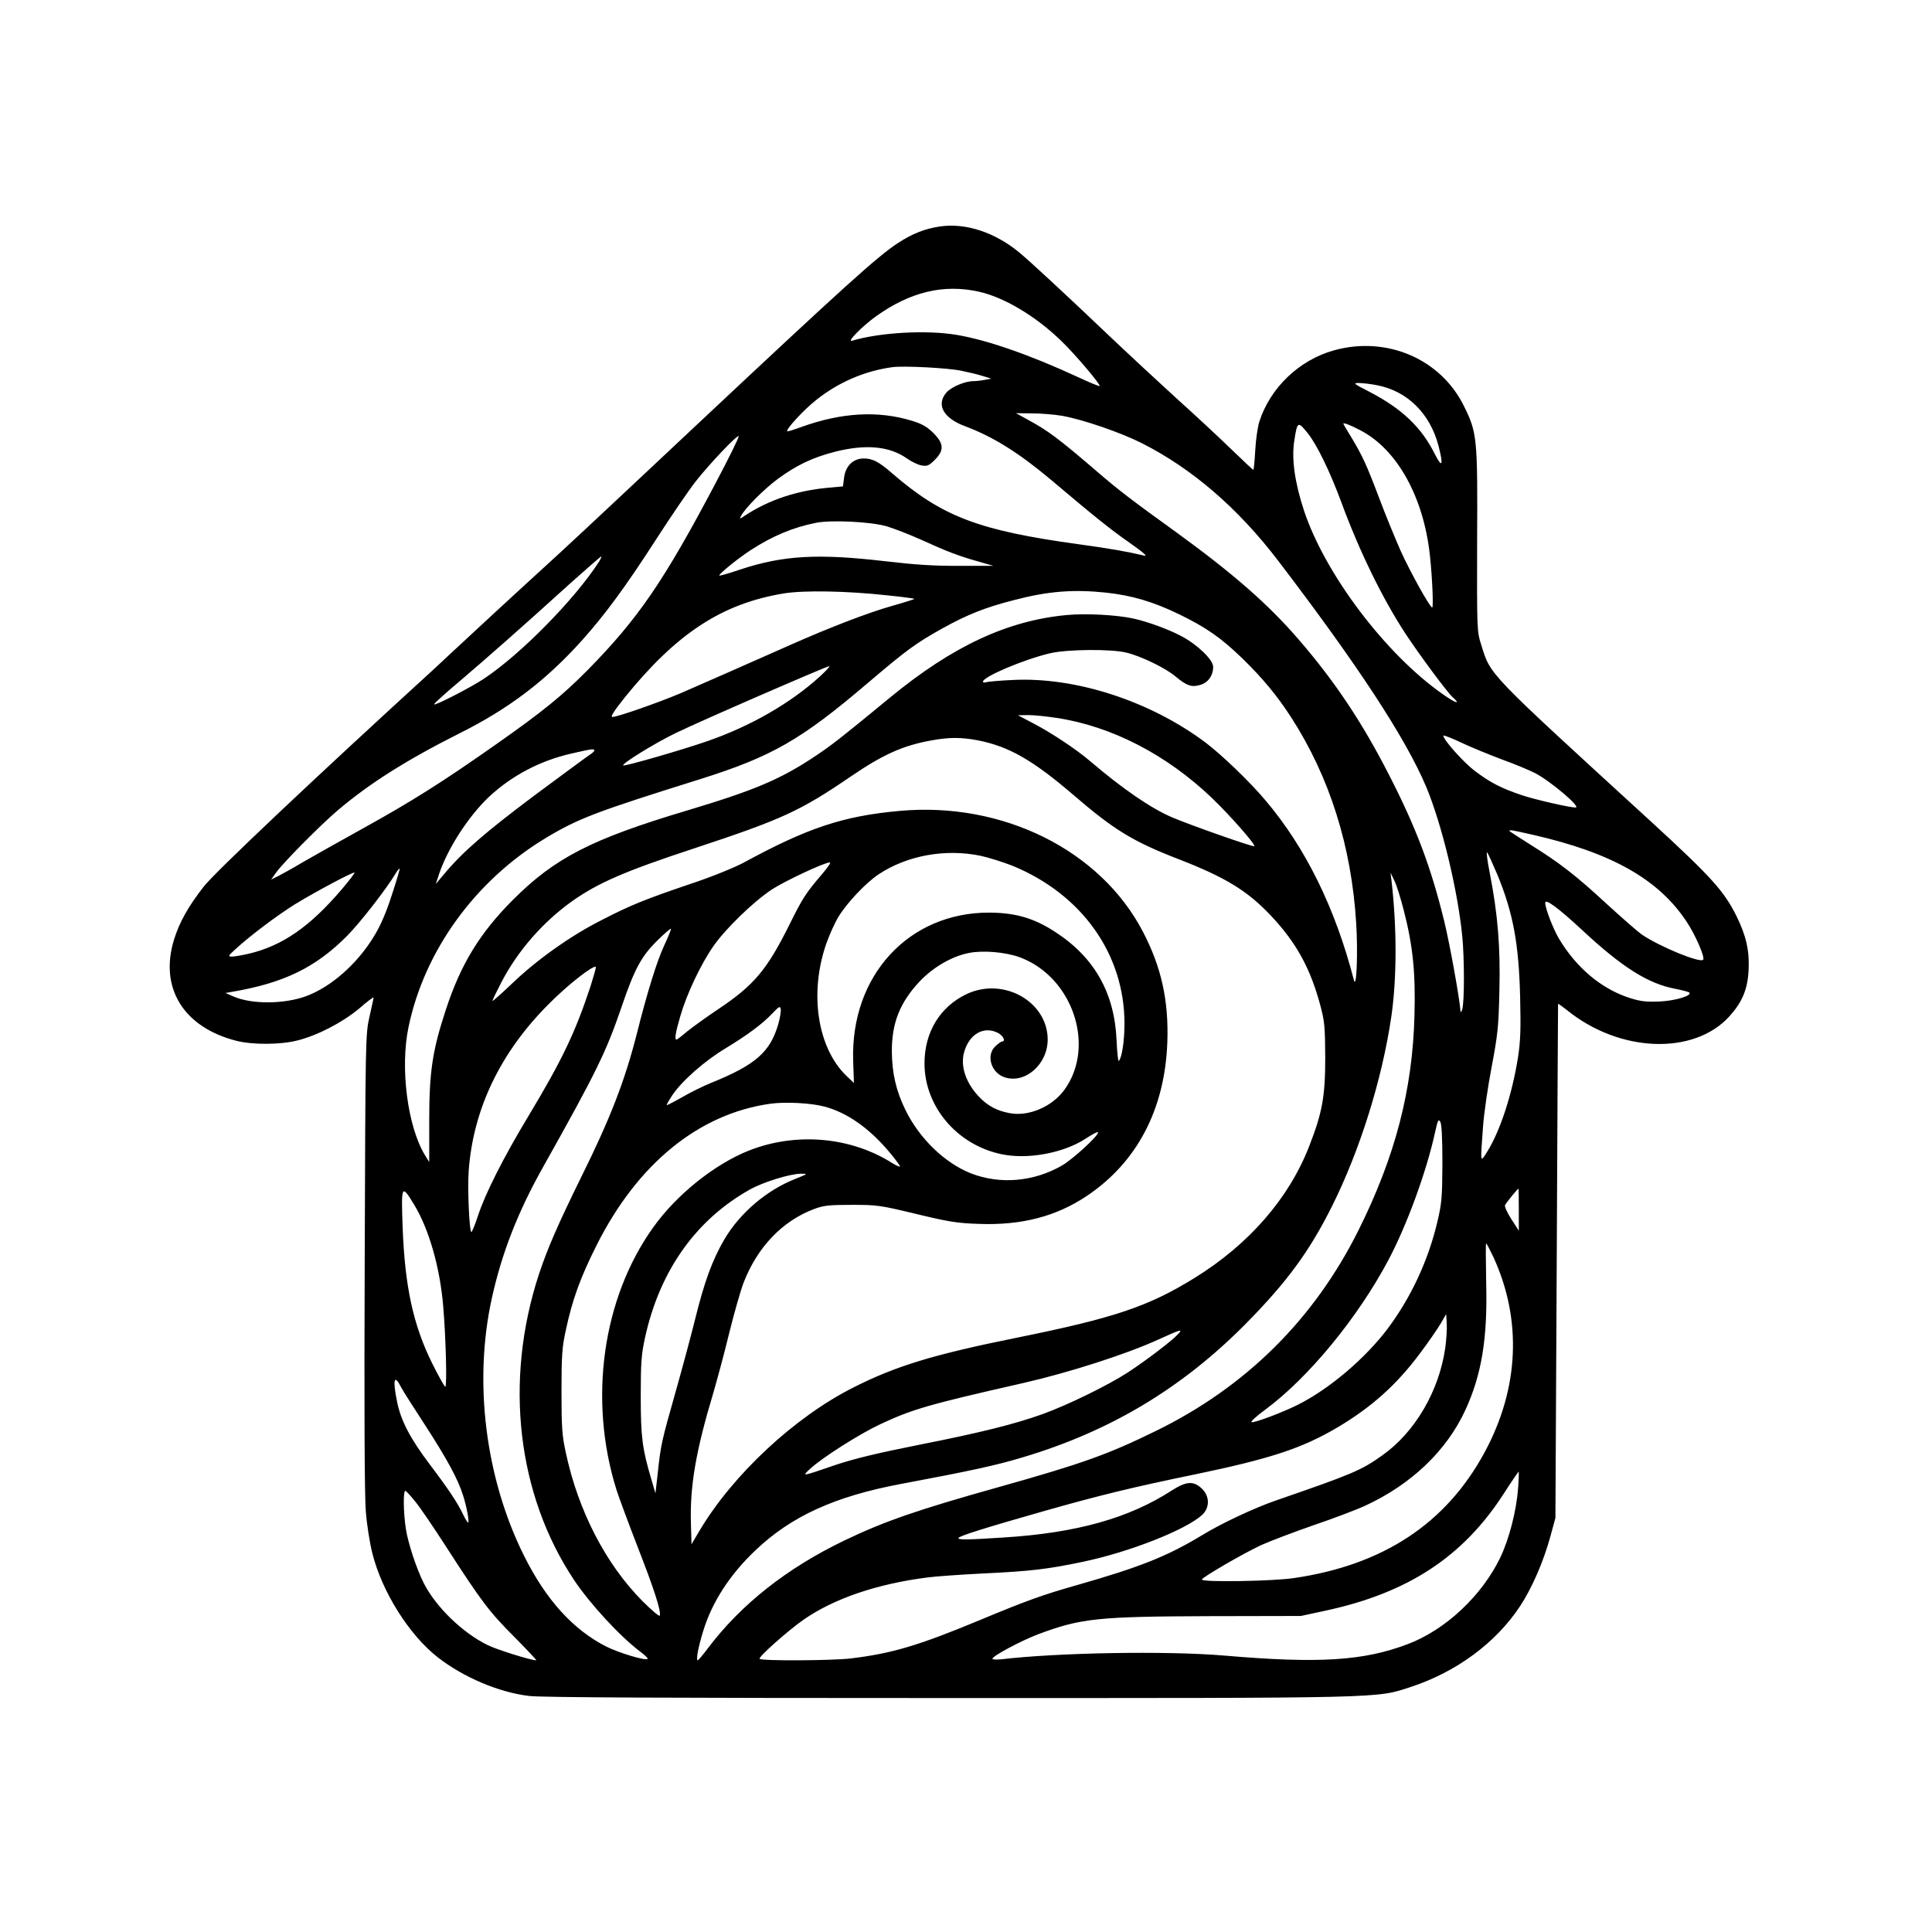 <?xml version="1.0" standalone="no"?>
<!DOCTYPE svg PUBLIC "-//W3C//DTD SVG 20010904//EN"
 "http://www.w3.org/TR/2001/REC-SVG-20010904/DTD/svg10.dtd">
<svg version="1.0" xmlns="http://www.w3.org/2000/svg"
 width="1024pt" height="1024pt" viewBox="0 0 1024 1024"
 preserveAspectRatio="xMidYMid meet">

<g transform="translate(0,1024) scale(0.1,-0.1)"
fill="#000000" stroke="none">
<path d="M4984 9040 c-82 -12 -148 -38 -226 -89 -108 -71 -282 -228 -1058
-956 -619 -581 -681 -639 -884 -824 -105 -96 -249 -229 -321 -296 -71 -66
-162 -150 -200 -186 -616 -562 -1157 -1073 -1215 -1148 -82 -105 -128 -187
-157 -279 -80 -256 48 -466 328 -538 84 -22 234 -22 324 1 106 26 239 95 328
169 42 37 77 63 77 59 0 -5 -10 -51 -22 -103 -21 -94 -21 -113 -25 -1297 -3
-758 -1 -1247 6 -1325 5 -67 21 -168 35 -223 52 -204 195 -431 346 -549 136
-106 324 -186 485 -205 62 -8 756 -11 2222 -11 2340 0 2264 -2 2451 59 240 79
449 232 578 427 63 95 125 237 162 373 l26 96 7 1360 c3 748 7 1362 7 1364 1
2 21 -12 45 -31 279 -228 675 -243 864 -34 68 76 96 143 101 246 5 101 -13
180 -64 284 -66 133 -134 208 -444 493 -889 814 -858 781 -910 948 -22 68 -22
80 -21 550 3 545 0 572 -70 713 -123 250 -410 373 -689 295 -184 -51 -339
-199 -396 -380 -8 -26 -18 -94 -21 -150 -3 -57 -8 -103 -10 -103 -3 0 -55 49
-117 109 -61 59 -187 177 -281 261 -93 85 -251 231 -350 325 -248 236 -439
413 -494 458 -129 106 -282 156 -417 137z m200 -345 c135 -29 304 -129 441
-262 72 -69 210 -232 203 -239 -3 -2 -54 19 -114 47 -250 116 -481 197 -643
224 -160 27 -408 13 -555 -31 -31 -9 55 78 129 131 179 127 353 170 539 130z
m-89 -420 c39 -8 90 -20 114 -28 l45 -14 -33 -6 c-19 -4 -46 -7 -60 -7 -47 0
-120 -31 -146 -62 -54 -64 -14 -135 100 -177 149 -56 282 -139 453 -282 239
-202 314 -262 418 -335 74 -52 99 -74 79 -69 -88 21 -178 37 -345 60 -532 73
-725 146 -991 376 -71 62 -104 79 -151 79 -55 0 -96 -39 -104 -100 l-6 -48
-77 -7 c-167 -15 -314 -64 -440 -146 -31 -21 -33 -21 -23 -3 23 43 121 141
195 196 100 73 183 113 304 144 163 41 288 29 380 -36 24 -17 59 -34 78 -37
30 -5 39 -1 70 30 50 50 48 86 -8 142 -32 32 -59 48 -111 64 -181 56 -376 45
-591 -33 -38 -14 -71 -24 -72 -22 -10 9 87 114 153 166 118 94 257 154 404
174 62 8 293 -4 365 -19z m2200 -76 c163 -30 285 -150 330 -324 26 -103 19
-118 -20 -42 -71 143 -175 241 -346 330 -84 43 -89 47 -58 47 20 0 62 -5 94
-11z m-1665 -163 c112 -20 314 -90 422 -145 267 -135 509 -344 721 -621 422
-553 676 -940 786 -1200 82 -196 166 -542 191 -789 12 -119 12 -354 0 -391 -4
-14 -9 -18 -9 -10 -5 70 -58 363 -87 480 -70 286 -149 495 -293 775 -141 276
-287 495 -480 718 -161 186 -343 345 -644 564 -236 170 -308 225 -417 319
-212 182 -266 222 -375 281 l-60 33 85 -1 c47 0 119 -6 160 -13z m1577 -75
c197 -100 339 -355 372 -667 13 -122 19 -274 12 -274 -12 0 -117 189 -167 300
-28 63 -80 189 -114 280 -67 177 -89 225 -150 326 -22 35 -40 66 -40 69 0 6
40 -9 87 -34z m-275 -18 c49 -62 116 -200 177 -364 94 -256 216 -507 338 -694
74 -113 221 -311 252 -340 47 -41 16 -33 -51 15 -304 212 -626 639 -737 975
-49 150 -66 273 -51 369 16 104 19 105 72 39z m-3142 -269 c-272 -515 -407
-712 -673 -983 -135 -137 -244 -225 -482 -392 -291 -205 -455 -308 -710 -449
-132 -73 -277 -155 -322 -181 -45 -27 -101 -58 -124 -70 l-42 -21 24 34 c36
52 235 253 329 333 170 144 363 266 649 410 258 129 453 277 644 489 126 141
232 285 397 541 78 121 171 257 207 303 74 94 220 248 228 240 4 -3 -53 -118
-125 -254z m908 -223 c40 -12 123 -44 185 -72 138 -63 199 -86 302 -115 l80
-23 -180 0 c-132 -1 -236 6 -390 24 -358 42 -544 32 -773 -44 -62 -21 -111
-35 -110 -31 6 15 106 95 168 135 116 75 224 120 345 144 80 16 288 6 373 -18z
m-1523 -188 c-128 -199 -415 -491 -611 -621 -69 -46 -264 -146 -263 -135 0 5
61 60 136 123 141 120 332 288 591 523 84 75 155 137 158 137 4 0 -2 -12 -11
-27z m1524 -178 c80 -8 146 -17 148 -19 2 -1 -50 -18 -114 -36 -126 -35 -337
-116 -548 -210 -248 -110 -471 -208 -577 -254 -121 -51 -335 -126 -362 -126
-12 0 7 30 65 103 275 340 515 498 845 552 107 17 331 13 543 -10z m1163 14
c138 -15 250 -48 388 -115 142 -69 220 -123 334 -233 108 -105 185 -198 260
-314 203 -315 319 -682 344 -1089 10 -156 2 -356 -12 -303 -99 383 -257 703
-468 952 -84 100 -231 241 -318 307 -293 220 -689 349 -1022 332 -69 -3 -133
-9 -142 -12 -9 -3 -16 -2 -16 3 0 26 215 117 353 150 91 22 327 24 407 4 79
-19 208 -82 260 -126 60 -50 86 -59 132 -45 42 12 68 50 68 96 0 37 -84 118
-168 162 -65 35 -176 76 -252 93 -89 20 -255 29 -358 19 -314 -30 -603 -165
-932 -435 -260 -214 -307 -251 -395 -310 -188 -126 -324 -183 -684 -291 -505
-151 -699 -250 -922 -473 -176 -176 -278 -343 -357 -586 -70 -213 -87 -327
-87 -582 l0 -222 -23 37 c-92 152 -132 461 -87 677 84 406 354 778 727 1003
173 104 265 139 818 312 381 120 535 208 886 507 213 181 257 213 400 293 132
73 227 111 381 150 179 47 314 57 485 39z m-1517 -445 c-155 -141 -367 -263
-595 -342 -138 -48 -441 -135 -447 -129 -9 9 166 117 277 171 127 62 799 354
815 355 6 0 -17 -25 -50 -55z m1255 -219 c291 -44 582 -194 823 -424 98 -94
233 -248 225 -256 -5 -6 -340 112 -436 153 -112 48 -262 151 -432 296 -73 63
-207 152 -305 203 l-80 42 55 1 c30 0 98 -7 150 -15z m2360 -220 c69 -25 148
-58 175 -72 82 -42 248 -183 216 -183 -32 0 -216 42 -287 66 -106 36 -166 66
-247 128 -60 45 -167 165 -167 187 0 4 42 -12 93 -36 50 -24 148 -64 217 -90z
m-2777 101 c164 -32 290 -104 507 -290 215 -185 314 -246 560 -341 247 -96
362 -167 485 -297 135 -143 210 -279 263 -477 23 -86 25 -115 26 -276 0 -205
-15 -291 -85 -470 -107 -276 -319 -520 -607 -698 -245 -152 -428 -213 -942
-317 -441 -89 -639 -149 -865 -263 -313 -157 -641 -463 -818 -761 l-42 -71 -3
110 c-6 197 26 384 118 690 21 72 60 216 85 320 26 105 60 224 76 266 73 189
206 328 374 391 51 19 80 22 200 22 134 0 149 -2 340 -48 174 -42 217 -49 335
-53 224 -8 407 39 570 148 266 178 414 459 427 814 8 220 -31 398 -129 586
-225 433 -744 691 -1290 641 -300 -27 -488 -90 -828 -275 -47 -25 -169 -75
-275 -110 -245 -83 -322 -114 -477 -194 -161 -81 -342 -209 -475 -337 -57 -54
-103 -95 -103 -91 0 4 21 48 47 98 86 166 220 320 376 431 136 96 277 158 648
280 466 154 560 197 832 383 169 115 273 161 420 188 97 18 161 18 250 1z
m-2033 -54 c0 -4 -10 -13 -22 -21 -13 -8 -147 -107 -298 -219 -260 -195 -379
-298 -478 -417 l-42 -50 18 55 c47 137 155 303 263 406 120 112 269 191 433
229 113 26 126 28 126 17z m4972 -446 c419 -95 669 -236 818 -462 47 -71 98
-189 87 -201 -18 -18 -231 70 -324 133 -23 16 -106 89 -185 161 -164 152 -253
221 -408 317 -60 38 -110 70 -110 72 0 7 12 5 122 -20z m-186 -211 c84 -204
114 -366 121 -650 4 -167 2 -233 -11 -317 -31 -198 -95 -393 -164 -503 -37
-58 -36 -64 -22 130 5 72 26 216 46 320 32 169 37 213 41 401 6 231 -8 408
-51 627 -13 65 -19 114 -14 109 5 -5 29 -58 54 -117z m-2738 99 c42 -9 118
-33 169 -53 367 -151 592 -467 593 -834 0 -92 -13 -182 -30 -200 -4 -5 -9 45
-12 110 -11 250 -117 438 -323 572 -112 74 -211 103 -350 104 -428 2 -738
-334 -723 -786 l4 -117 -39 37 c-154 148 -199 437 -108 700 16 46 44 108 62
139 46 77 147 184 216 230 151 100 353 137 541 98z m-840 -96 c-86 -100 -103
-126 -174 -269 -119 -239 -187 -321 -379 -449 -60 -40 -133 -93 -162 -116 -28
-24 -54 -44 -57 -44 -12 0 -6 36 20 125 33 115 108 274 175 370 63 91 210 234
309 300 67 44 277 143 308 144 8 1 -11 -27 -40 -61z m-2282 -114 c-31 -96 -61
-164 -96 -220 -88 -144 -225 -264 -355 -313 -118 -44 -292 -45 -389 -2 l-41
18 40 7 c272 47 439 129 605 296 70 71 210 251 258 332 9 15 18 26 20 24 2 -2
-17 -66 -42 -142z m-265 32 c-168 -197 -314 -299 -493 -341 -35 -8 -74 -15
-88 -15 -23 0 -22 3 20 41 75 69 217 176 313 236 108 66 310 174 316 168 2 -3
-29 -43 -68 -89z m5630 -114 c48 -187 62 -329 56 -552 -10 -397 -102 -750
-297 -1141 -236 -473 -598 -831 -1075 -1064 -253 -124 -391 -173 -825 -295
-436 -122 -610 -182 -825 -285 -305 -147 -547 -338 -723 -571 -26 -35 -50 -63
-54 -64 -10 0 2 67 29 155 47 154 141 299 277 428 190 181 421 286 772 352
368 69 503 98 645 141 463 138 844 366 1183 709 217 220 336 382 455 620 149
298 266 673 315 1005 30 204 30 477 1 724 l-5 41 21 -44 c12 -24 34 -96 50
-159z m941 -98 c214 -200 353 -288 498 -315 36 -7 69 -16 73 -19 19 -16 -71
-44 -155 -48 -69 -3 -101 0 -155 17 -152 47 -288 160 -382 319 -31 54 -71 158
-71 187 0 24 69 -27 192 -141z m-4862 -86 c-38 -81 -90 -249 -145 -468 -63
-248 -141 -450 -298 -766 -120 -244 -176 -373 -221 -509 -185 -565 -115 -1167
187 -1620 85 -127 244 -299 349 -378 27 -20 45 -38 40 -40 -14 -9 -151 32
-219 66 -175 89 -319 247 -436 482 -205 412 -268 922 -170 1365 53 240 138
458 275 701 280 499 331 604 413 844 67 197 104 266 187 348 38 38 72 67 74
64 2 -2 -14 -42 -36 -89z m1883 -61 c282 -103 407 -472 238 -704 -65 -89 -189
-142 -289 -123 -68 12 -119 40 -163 87 -70 73 -100 163 -79 236 27 97 105 141
180 102 27 -14 42 -45 21 -45 -4 0 -20 -11 -35 -25 -51 -47 -24 -141 49 -165
109 -36 229 70 228 202 -2 201 -236 331 -430 239 -141 -67 -223 -202 -223
-367 0 -238 186 -447 433 -486 138 -21 316 16 426 90 34 22 61 36 61 30 0 -20
-136 -144 -192 -176 -150 -86 -328 -101 -482 -41 -139 55 -272 184 -346 334
-50 101 -72 196 -73 310 -1 152 42 261 148 374 72 75 169 132 260 150 75 15
192 5 268 -22z m-2273 -154 c-82 -248 -151 -392 -332 -693 -129 -214 -226
-406 -264 -522 -16 -49 -32 -88 -36 -88 -10 0 -21 229 -14 322 23 328 168 631
426 888 100 101 236 207 248 195 2 -2 -11 -48 -28 -102z m995 -201 c-43 -148
-120 -216 -355 -311 -42 -17 -111 -51 -154 -76 -44 -25 -81 -44 -82 -42 -2 2
12 26 30 53 51 76 172 182 282 248 115 70 193 127 249 186 35 37 40 39 43 21
2 -12 -4 -47 -13 -79z m244 -437 c119 -31 236 -113 341 -237 33 -39 60 -75 60
-80 0 -5 -19 4 -42 18 -220 139 -509 164 -758 66 -182 -72 -385 -234 -509
-409 -268 -375 -343 -912 -194 -1388 14 -44 65 -181 113 -305 86 -220 125
-340 117 -363 -2 -7 -44 29 -93 78 -193 195 -339 476 -405 785 -20 91 -23 134
-23 325 0 191 3 234 23 325 34 161 78 281 163 450 217 432 542 697 921 750 78
11 216 4 286 -15z m3276 -300 c-1 -180 -3 -211 -27 -312 -48 -204 -140 -401
-263 -565 -118 -157 -308 -319 -475 -403 -77 -39 -230 -97 -246 -93 -8 2 25
32 74 68 227 168 488 485 650 790 97 182 202 468 247 674 15 68 19 77 29 60 7
-12 11 -86 11 -219z m-3431 -84 c-150 -59 -291 -179 -373 -317 -65 -110 -108
-228 -157 -427 -25 -100 -72 -274 -104 -387 -73 -257 -78 -279 -93 -420 l-13
-115 -22 75 c-48 161 -56 225 -56 440 0 175 3 220 22 307 77 356 270 628 556
788 71 40 214 84 271 84 39 0 38 0 -31 -28z m3836 -163 l0 -111 -40 62 c-22
34 -37 68 -33 74 8 15 67 87 71 87 1 0 2 -50 2 -112z m-5855 27 c79 -130 137
-334 154 -538 14 -163 21 -427 11 -427 -4 0 -35 55 -69 123 -101 204 -145 407
-157 721 -8 228 -6 231 61 121z m5720 -277 c153 -333 137 -696 -46 -1035 -204
-378 -538 -598 -1010 -667 -110 -17 -489 -23 -489 -8 0 11 217 137 313 182 47
21 172 69 279 106 106 36 230 83 275 104 244 113 430 291 529 505 87 188 119
382 111 678 -2 114 -3 207 0 207 2 0 19 -33 38 -72z m-255 -483 c-33 -229
-161 -447 -334 -569 -110 -79 -161 -100 -561 -238 -116 -40 -292 -122 -399
-188 -181 -109 -324 -166 -653 -260 -187 -53 -268 -82 -525 -189 -320 -133
-462 -175 -678 -201 -101 -12 -477 -14 -484 -2 -6 11 151 150 234 208 160 111
388 189 655 223 44 6 175 15 290 21 257 12 348 23 534 62 249 52 547 170 633
249 41 39 40 100 -3 140 -44 41 -81 38 -157 -10 -228 -148 -507 -226 -892
-250 -200 -13 -240 -13 -240 -3 0 10 141 54 450 142 288 82 475 128 802 195
403 84 568 138 758 250 178 106 310 223 434 389 46 61 96 134 112 161 l29 50
3 -50 c2 -27 -2 -86 -8 -130z m-1416 74 c-30 -34 -171 -141 -266 -203 -106
-69 -319 -173 -452 -221 -148 -53 -326 -98 -661 -164 -212 -42 -339 -73 -435
-105 -187 -64 -181 -63 -135 -20 63 58 259 183 370 235 171 80 253 104 760
219 245 56 545 153 712 229 123 56 134 59 107 30z m-4118 -282 c9 -18 67 -108
128 -202 114 -176 173 -284 200 -370 20 -62 35 -145 27 -145 -3 0 -15 19 -26
42 -29 62 -80 138 -177 266 -102 135 -153 231 -173 330 -25 121 -16 153 21 79z
m5920 -537 c-9 -119 -47 -266 -94 -365 -98 -203 -290 -383 -490 -459 -234 -89
-470 -104 -972 -61 -305 26 -882 16 -1187 -20 -24 -2 -43 -1 -43 3 0 15 151
95 242 130 228 85 315 94 908 96 l485 1 130 28 c437 94 729 285 945 620 41 64
77 116 79 117 2 0 1 -41 -3 -90z m-5844 -70 c25 -30 100 -141 167 -245 184
-285 225 -339 358 -472 67 -68 119 -123 115 -123 -28 0 -207 56 -256 80 -134
65 -276 203 -340 329 -38 75 -83 211 -95 288 -13 86 -15 206 -2 201 5 -1 29
-28 53 -58z"/>
</g>
</svg>

